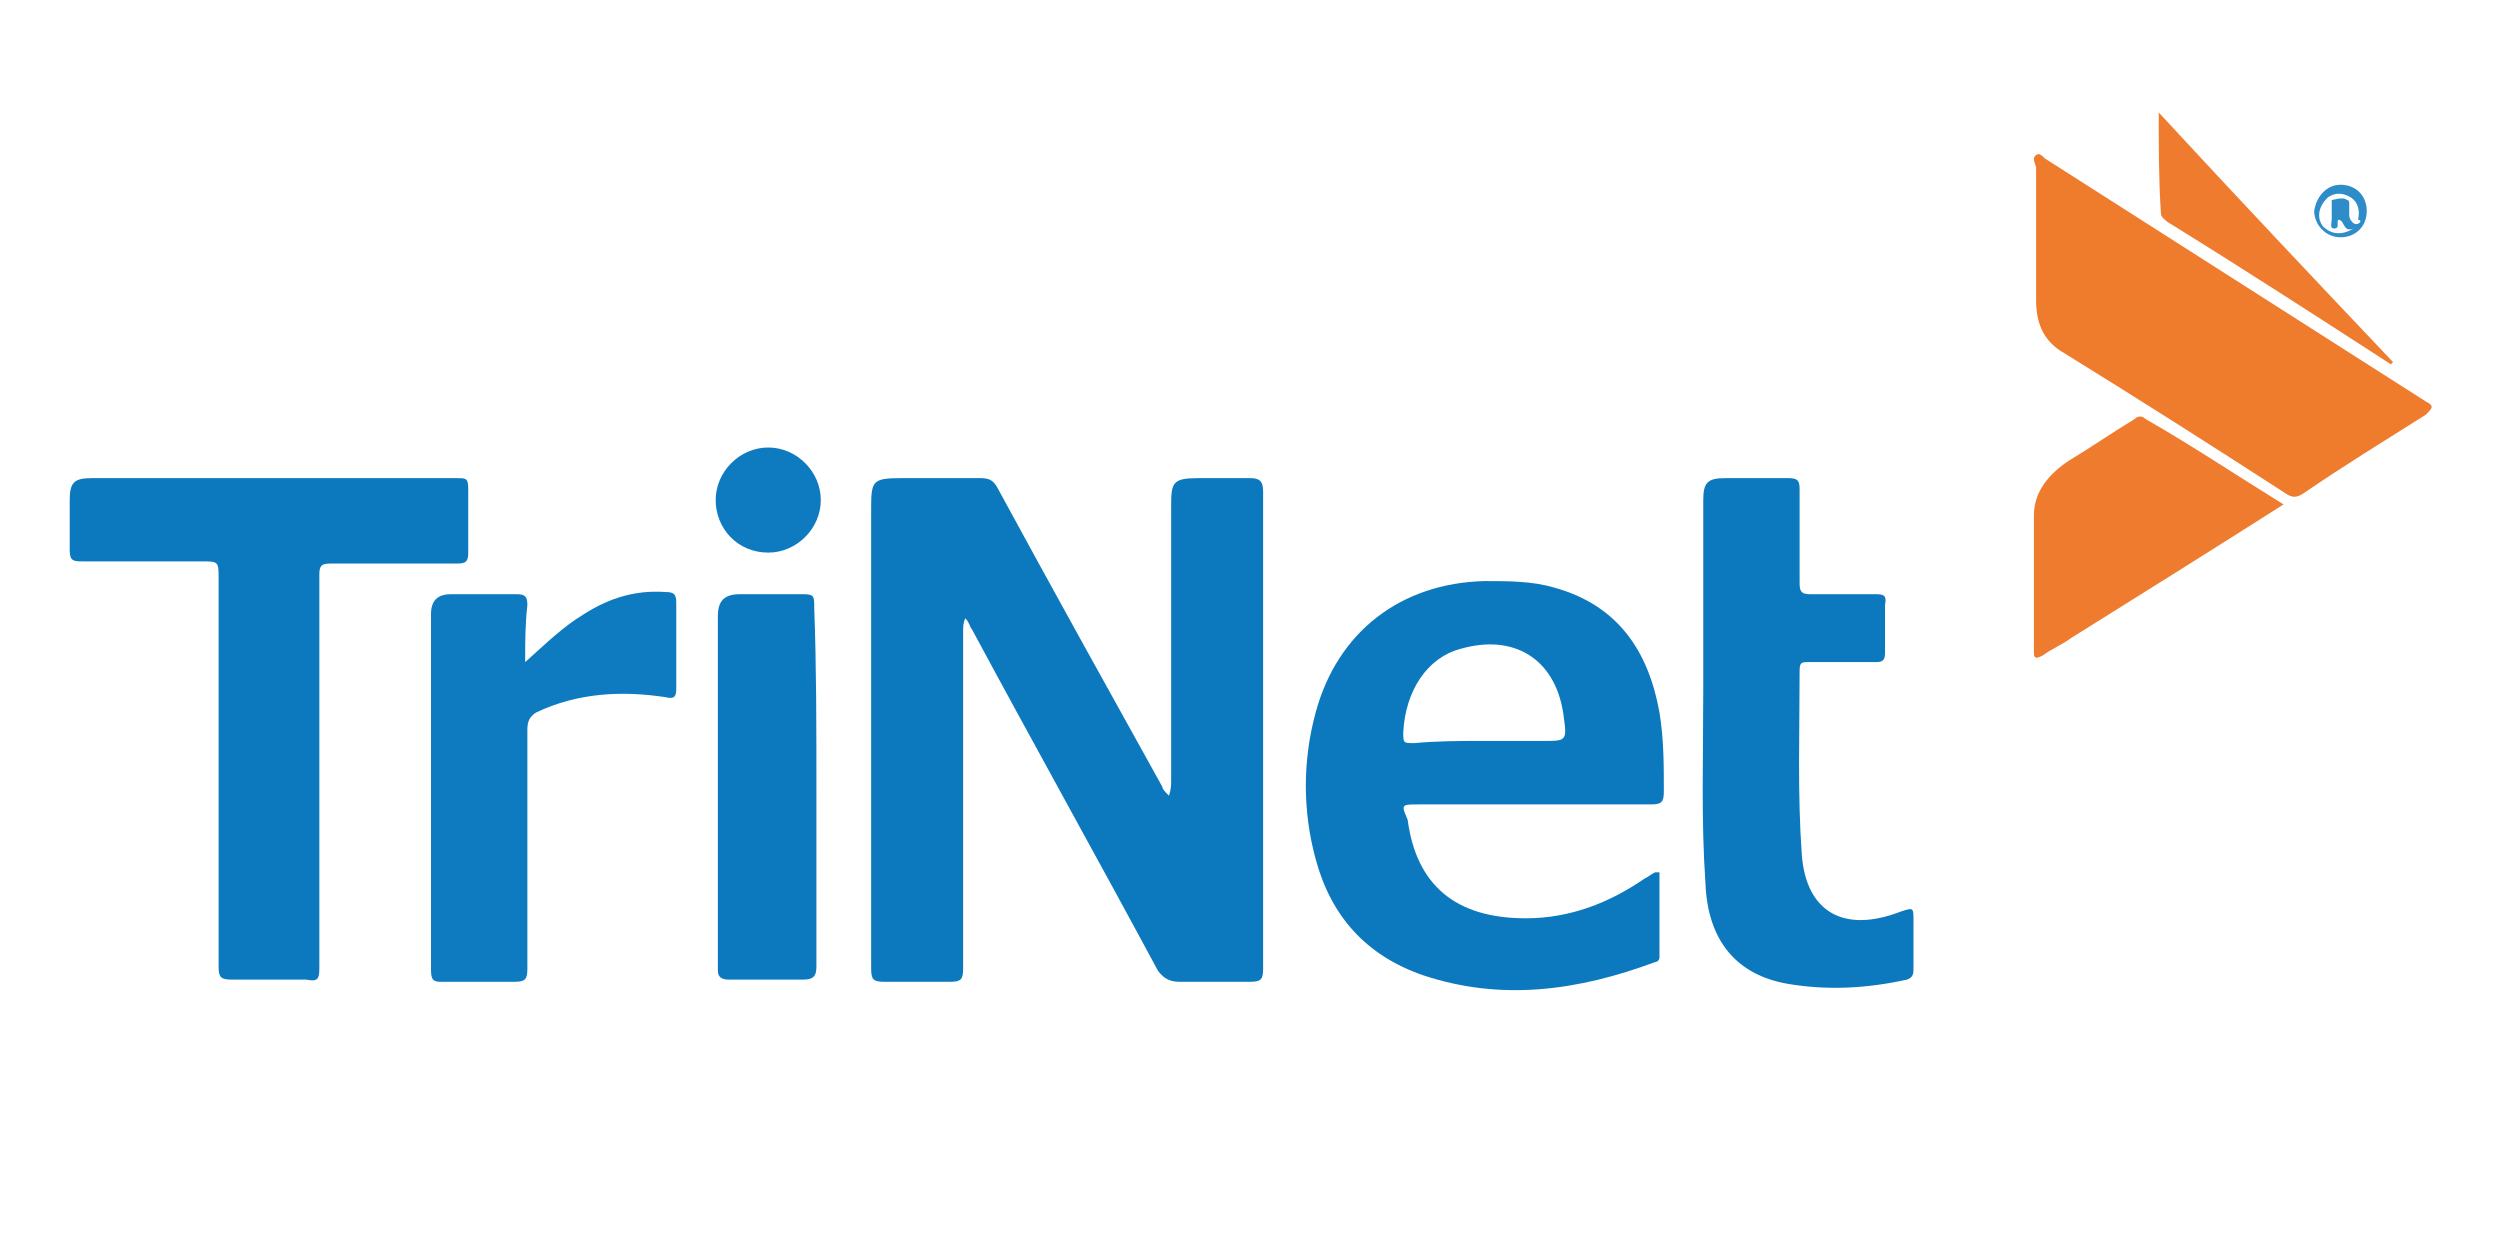 <?xml version="1.0" encoding="UTF-8" standalone="no"?>
<!DOCTYPE svg PUBLIC "-//W3C//DTD SVG 1.1//EN" "http://www.w3.org/Graphics/SVG/1.1/DTD/svg11.dtd">
<svg width="100%" height="100%" viewBox="0 0 600 300" version="1.1" xmlns="http://www.w3.org/2000/svg" xmlns:xlink="http://www.w3.org/1999/xlink" xml:space="preserve" xmlns:serif="http://www.serif.com/" style="fill-rule:evenodd;clip-rule:evenodd;stroke-linejoin:round;stroke-miterlimit:2;">
    <rect id="Artboard1" x="0" y="0" width="600" height="300" style="fill:white;"/>
    <g id="Artboard11" serif:id="Artboard1">
        <g transform="matrix(0.466,0,0,0.466,9.254,-157.607)">
            <path d="M582.183,747.999C583.311,744.616 583.311,742.358 583.311,740.103L583.311,598.006C583.311,586.728 584.438,584.473 596.844,584.473L623.91,584.473C628.42,584.473 630.676,585.6 630.676,591.239L630.676,837.091C630.676,842.729 629.548,843.857 623.91,843.857L587.821,843.857C583.311,843.857 579.927,842.729 576.543,838.219C544.966,779.575 512.26,720.933 480.684,662.289C479.556,661.161 479.556,658.903 477.301,656.647C476.172,658.903 476.172,661.161 476.172,663.417L476.172,837.091C476.172,842.729 475.045,843.857 469.406,843.857L435.573,843.857C429.935,843.857 428.807,842.729 428.807,837.091L428.807,599.134C428.807,585.601 429.935,584.473 444.596,584.473L485.196,584.473C489.708,584.473 491.963,585.6 494.218,590.111C522.412,641.988 550.606,692.738 578.8,743.487C578.798,744.616 579.927,745.744 582.183,747.999Z" style="fill:rgb(12,121,190);fill-rule:nonzero;"/>
        </g>
        <g transform="matrix(0.466,0,0,0.466,9.254,-157.607)">
            <path d="M144.609,735.592L144.609,837.092C144.609,842.73 143.482,843.858 137.842,842.73L99.498,842.73C93.86,842.73 92.732,841.603 92.732,835.964L92.732,636.352C92.732,627.328 92.732,627.328 83.71,627.328L22.811,627.328C18.3,627.328 16.045,627.328 16.045,621.691L16.045,595.753C16.045,586.73 18.3,584.475 27.323,584.475L215.659,584.475C220.171,584.475 221.299,584.475 221.299,590.113L221.299,622.819C221.299,627.328 220.171,628.456 215.659,628.456L150.248,628.456C145.737,628.456 144.61,629.583 144.61,634.095C144.609,666.801 144.609,701.76 144.609,735.592Z" style="fill:rgb(12,121,190);fill-rule:nonzero;"/>
        </g>
        <g transform="matrix(0.466,0,0,0.466,9.254,-157.607)">
            <path d="M857.357,693.867L857.357,595.752C857.357,586.729 859.613,584.474 868.633,584.474L901.337,584.474C905.851,584.474 906.979,585.601 906.979,590.112L906.979,638.606C906.979,643.117 908.107,644.244 912.617,644.244L945.322,644.244C949.833,644.244 952.088,644.244 950.961,649.883L950.961,674.694C950.961,678.078 949.833,679.206 946.449,679.206L911.49,679.206C908.107,679.206 906.979,679.206 906.979,683.716C906.979,715.293 905.851,746.872 908.107,778.449C910.362,807.771 929.535,819.048 958.857,807.771C965.623,805.515 965.623,805.515 965.623,812.281L965.623,837.093C965.623,839.348 965.623,841.604 962.24,842.731C941.939,847.245 921.638,848.373 901.338,844.987C874.273,840.476 859.613,822.434 858.485,793.11C856.23,760.403 857.357,727.699 857.357,693.867Z" style="fill:rgb(12,121,190);fill-rule:nonzero;"/>
        </g>
        <g transform="matrix(0.466,0,0,0.466,9.254,-157.607)">
            <path d="M1029.9,417.564C1031.03,417.564 1032.16,418.691 1033.29,419.819C1098.7,461.546 1164.11,503.273 1229.52,545.001C1234.03,547.256 1232.9,548.384 1229.52,551.767C1208.09,565.3 1187.79,577.705 1166.37,592.367C1162.98,594.622 1160.72,594.622 1157.34,592.367C1119,567.556 1081.78,543.872 1043.44,520.19C1033.29,514.551 1028.78,505.528 1028.78,493.124L1028.78,424.329C1027.65,420.947 1026.52,418.692 1029.9,417.564Z" style="fill:rgb(239,123,45);fill-rule:nonzero;"/>
        </g>
        <g transform="matrix(0.466,0,0,0.466,9.254,-157.607)">
            <path d="M250.619,679.205C260.769,670.184 269.79,661.162 281.068,654.393C293.474,646.499 307.007,641.989 322.797,643.117C327.308,643.117 328.435,644.244 328.435,648.756L328.435,692.739C328.435,697.25 327.308,698.377 322.797,697.25C300.241,693.867 277.686,694.994 256.257,705.143C252.874,707.399 251.747,709.655 251.747,714.164L251.747,837.092C251.747,842.73 250.619,843.858 244.979,843.858L207.764,843.858C204.38,843.858 202.124,843.858 202.124,838.22L202.124,654.394C202.124,647.628 205.507,644.245 212.274,644.245L246.108,644.245C250.618,644.245 251.746,645.374 251.746,649.884C250.619,660.031 250.619,667.928 250.619,679.205Z" style="fill:rgb(14,122,191);fill-rule:nonzero;"/>
        </g>
        <g transform="matrix(0.466,0,0,0.466,9.254,-157.607)">
            <path d="M400.612,743.488L400.612,835.964C400.612,840.475 399.485,842.73 393.845,842.73L355.501,842.73C352.118,842.73 349.863,841.603 349.863,838.22L349.863,655.522C349.863,647.628 353.246,644.245 361.141,644.245L393.846,644.245C399.486,644.245 399.486,645.374 399.486,651.012C400.612,681.46 400.612,713.037 400.612,743.488Z" style="fill:rgb(12,121,190);fill-rule:nonzero;"/>
        </g>
        <g transform="matrix(0.466,0,0,0.466,9.254,-157.607)">
            <path d="M1156.21,598.007C1119,621.691 1082.91,644.244 1046.82,666.801C1042.31,670.184 1036.67,672.439 1032.16,675.822C1029.9,676.949 1027.65,678.077 1027.65,674.693L1027.65,603.645C1027.65,591.239 1035.54,582.217 1045.69,575.451C1056.97,568.684 1068.25,560.79 1079.53,554.023C1080.65,552.895 1082.91,551.768 1085.16,554.023C1108.85,567.557 1132.53,583.346 1156.21,598.007Z" style="fill:rgb(239,124,46);fill-rule:nonzero;"/>
        </g>
        <g transform="matrix(0.466,0,0,0.466,9.254,-157.607)">
            <path d="M1091.93,396.136C1132.53,440.118 1172,481.847 1212.6,524.701L1211.48,525.829C1173.13,501.018 1134.79,476.207 1096.44,452.523C1095.32,451.396 1093.06,450.268 1093.06,448.013C1091.93,431.098 1091.93,414.18 1091.93,396.136Z" style="fill:rgb(239,124,46);fill-rule:nonzero;"/>
        </g>
        <g transform="matrix(0.466,0,0,0.466,9.254,-157.607)">
            <path d="M348.735,595.752C348.735,581.09 361.141,568.684 375.801,568.684C390.461,568.684 402.867,581.09 402.867,595.752C402.867,610.413 390.461,622.818 375.801,622.818C360.012,622.818 348.735,610.413 348.735,595.752Z" style="fill:rgb(14,122,191);fill-rule:nonzero;"/>
        </g>
        <g transform="matrix(0.466,0,0,0.466,9.254,-157.607)">
            <path d="M710.747,752.51L830.291,752.51C835.93,752.51 837.057,751.383 837.057,745.744C837.057,732.209 837.057,718.678 834.802,705.142C829.164,673.566 813.374,649.882 780.67,640.861C769.391,637.478 756.986,637.478 744.579,637.478C701.725,638.606 669.018,663.417 657.742,705.142C650.976,729.954 650.976,755.892 657.742,780.704C665.636,810.025 683.68,830.326 713.002,840.475C753.604,854.009 793.073,848.371 832.547,833.709C833.674,833.709 834.802,832.581 834.802,831.453L834.802,787.47L832.547,787.47C830.291,788.598 829.164,789.725 826.908,790.853C808.863,803.26 788.562,811.154 766.008,811.154C729.92,811.154 709.619,794.236 705.11,760.404C701.726,752.51 701.726,752.51 710.747,752.51ZM702.854,715.292C703.981,693.867 715.258,676.949 732.175,672.438C759.241,664.544 780.67,676.949 785.18,705.142C787.436,720.933 787.436,719.804 771.646,719.804L744.58,719.804C732.176,719.804 720.897,719.804 708.493,720.933C702.854,720.934 702.854,720.934 702.854,715.292Z" style="fill:rgb(12,121,190);fill-rule:nonzero;"/>
        </g>
        <g transform="matrix(0.466,0,0,0.466,9.254,-157.607)">
            <path d="M1185.54,433.353C1178.77,433.353 1173.13,438.992 1172,446.886C1172,453.652 1177.64,460.419 1185.54,460.419C1193.43,460.419 1199.07,454.781 1199.07,446.886C1199.07,438.991 1193.43,433.353 1185.54,433.353ZM1193.43,453.652C1192.31,453.652 1190.05,451.397 1190.05,449.141L1190.05,443.503C1190.05,442.376 1190.05,441.248 1188.92,441.248C1187.79,440.119 1185.54,440.119 1181.03,441.248L1181.03,451.397C1181.03,452.524 1179.9,455.909 1182.15,455.909C1185.54,455.909 1183.28,452.525 1184.41,451.397C1187.79,451.397 1186.66,458.164 1192.3,455.909C1186.66,459.292 1181.03,459.292 1176.51,454.782C1173.13,450.27 1174.26,444.632 1178.77,440.12C1183.28,436.737 1187.79,437.865 1191.18,440.12C1194.56,442.377 1195.69,446.887 1194.56,451.398C1196.82,451.396 1195.69,453.652 1193.43,453.652Z" style="fill:rgb(46,141,201);fill-rule:nonzero;"/>
        </g>
    </g>
</svg>
